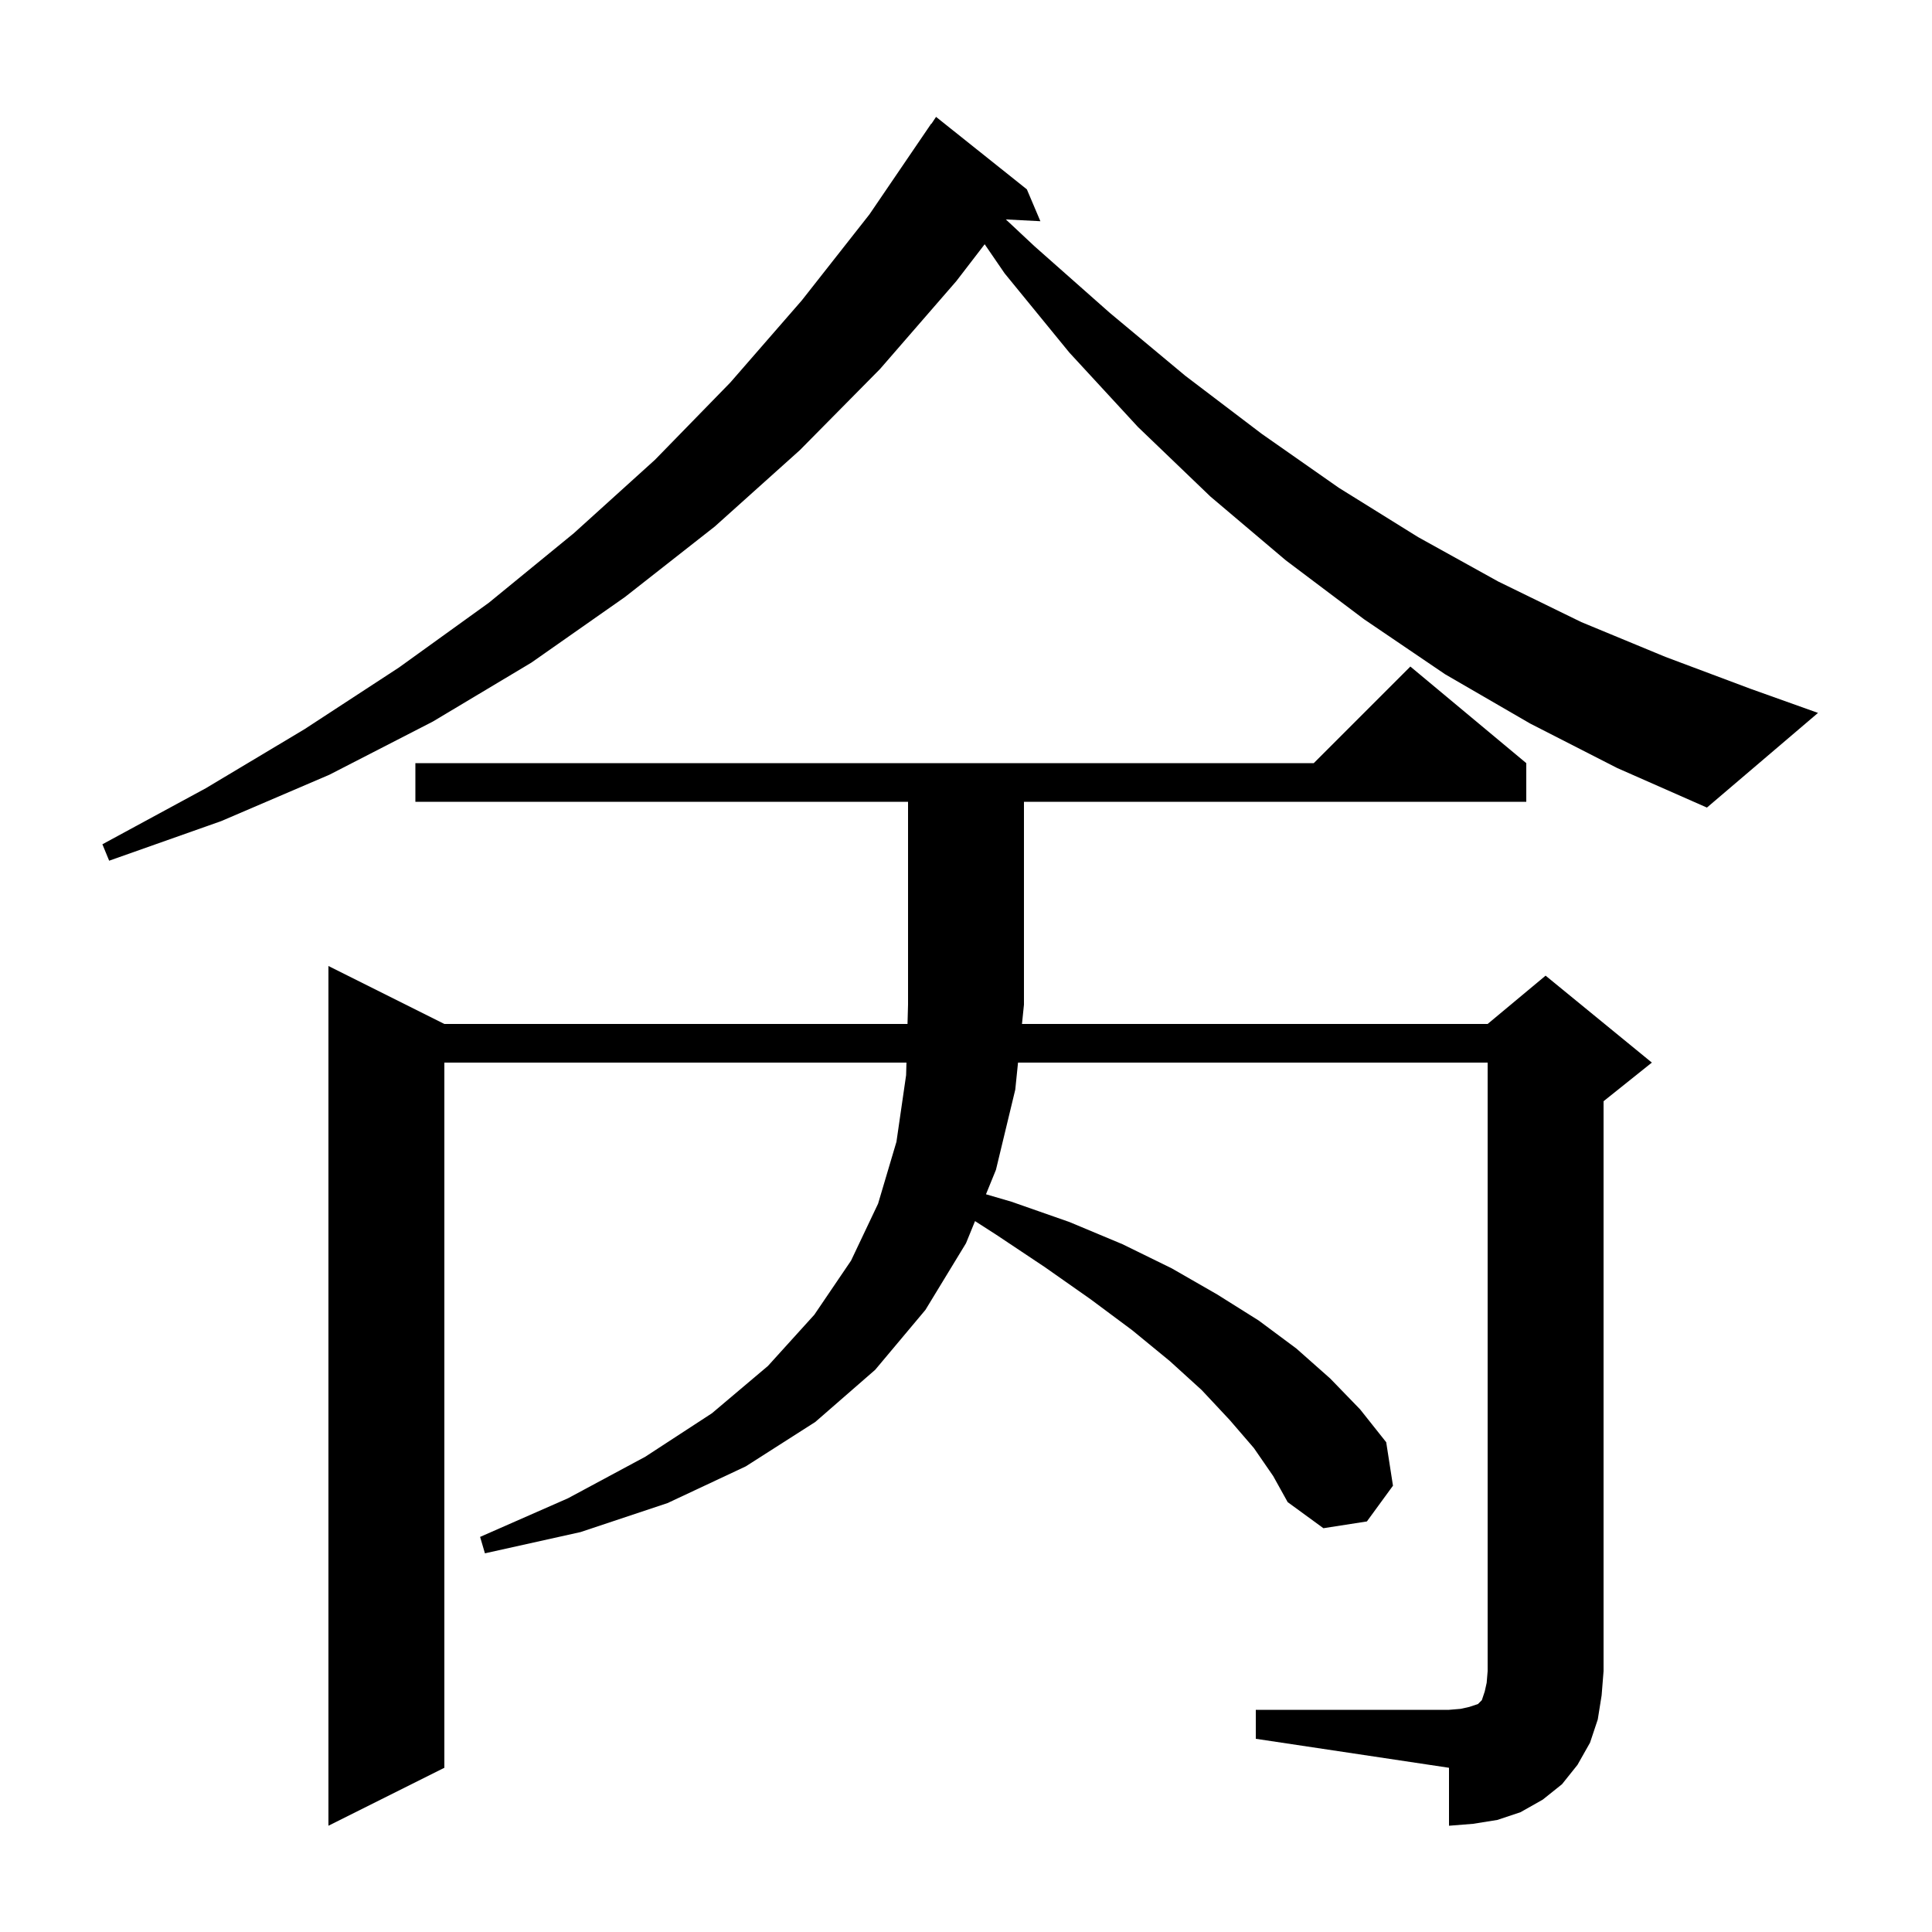 <svg xmlns="http://www.w3.org/2000/svg" xmlns:xlink="http://www.w3.org/1999/xlink" version="1.1" baseProfile="full" viewBox="0 0 200 200" width="200" height="200"><g fill="currentColor"><path d="M 130.0 177.0 L 150.0 177.0 L 151.2 176.9 L 152.1 176.7 L 153.0 176.4 L 153.4 176.0 L 153.7 175.1 L 153.9 174.2 L 154.0 173.0 L 154.0 110.0 L 105.386 110.0 L 105.1 112.8 L 103.1 121.1 L 102.068 123.631 L 104.7 124.4 L 110.7 126.5 L 116.2 128.8 L 121.3 131.3 L 126.0 134.0 L 130.3 136.7 L 134.2 139.6 L 137.7 142.7 L 140.8 145.9 L 143.5 149.3 L 144.2 153.8 L 141.5 157.5 L 137.0 158.2 L 133.3 155.5 L 131.8 152.8 L 129.8 149.9 L 127.3 147.0 L 124.4 143.9 L 121.1 140.9 L 117.2 137.7 L 112.9 134.5 L 108.2 131.2 L 103.1 127.8 L 100.935 126.408 L 100.0 128.7 L 95.8 135.6 L 90.6 141.8 L 84.4 147.2 L 77.2 151.8 L 69.1 155.6 L 60.1 158.6 L 50.2 160.8 L 49.7 159.1 L 58.8 155.1 L 66.8 150.8 L 73.7 146.3 L 79.5 141.4 L 84.3 136.1 L 88.1 130.5 L 90.9 124.6 L 92.8 118.2 L 93.8 111.3 L 93.836 110.0 L 46.0 110.0 L 46.0 183.0 L 34.0 189.0 L 34.0 100.0 L 46.0 106.0 L 93.945 106.0 L 94.0 104.0 L 94.0 83.0 L 43.0 83.0 L 43.0 79.0 L 136.0 79.0 L 146.0 69.0 L 158.0 79.0 L 158.0 83.0 L 106.0 83.0 L 106.0 104.0 L 105.795 106.0 L 154.0 106.0 L 160.0 101.0 L 171.0 110.0 L 166.0 114.0 L 166.0 173.0 L 165.8 175.5 L 165.4 178.0 L 164.6 180.4 L 163.3 182.7 L 161.7 184.7 L 159.7 186.3 L 157.4 187.6 L 155.0 188.4 L 152.5 188.8 L 150.0 189.0 L 150.0 183.0 L 130.0 180.0 Z M 158.4 74.9 L 149.6 69.8 L 141.2 64.1 L 133.1 58.0 L 125.3 51.4 L 117.8 44.2 L 110.7 36.5 L 104.0 28.3 L 101.933 25.284 L 99.0 29.1 L 91.1 38.2 L 82.8 46.6 L 74.0 54.5 L 64.7 61.8 L 55.0 68.6 L 44.8 74.7 L 34.1 80.2 L 22.9 85.0 L 11.3 89.1 L 10.6 87.4 L 21.3 81.6 L 31.5 75.5 L 41.3 69.1 L 50.6 62.4 L 59.4 55.2 L 67.8 47.6 L 75.6 39.6 L 83.0 31.1 L 90.0 22.2 L 96.4 12.8 L 96.423 12.816 L 96.9 12.1 L 106.3 19.6 L 107.7 22.9 L 104.124 22.715 L 107.1 25.5 L 114.9 32.4 L 122.7 38.9 L 130.6 44.9 L 138.6 50.5 L 146.8 55.6 L 155.1 60.2 L 163.7 64.4 L 172.4 68.0 L 181.2 71.3 L 188.2 73.8 L 176.7 83.6 L 167.4 79.5 Z "/></g></svg>